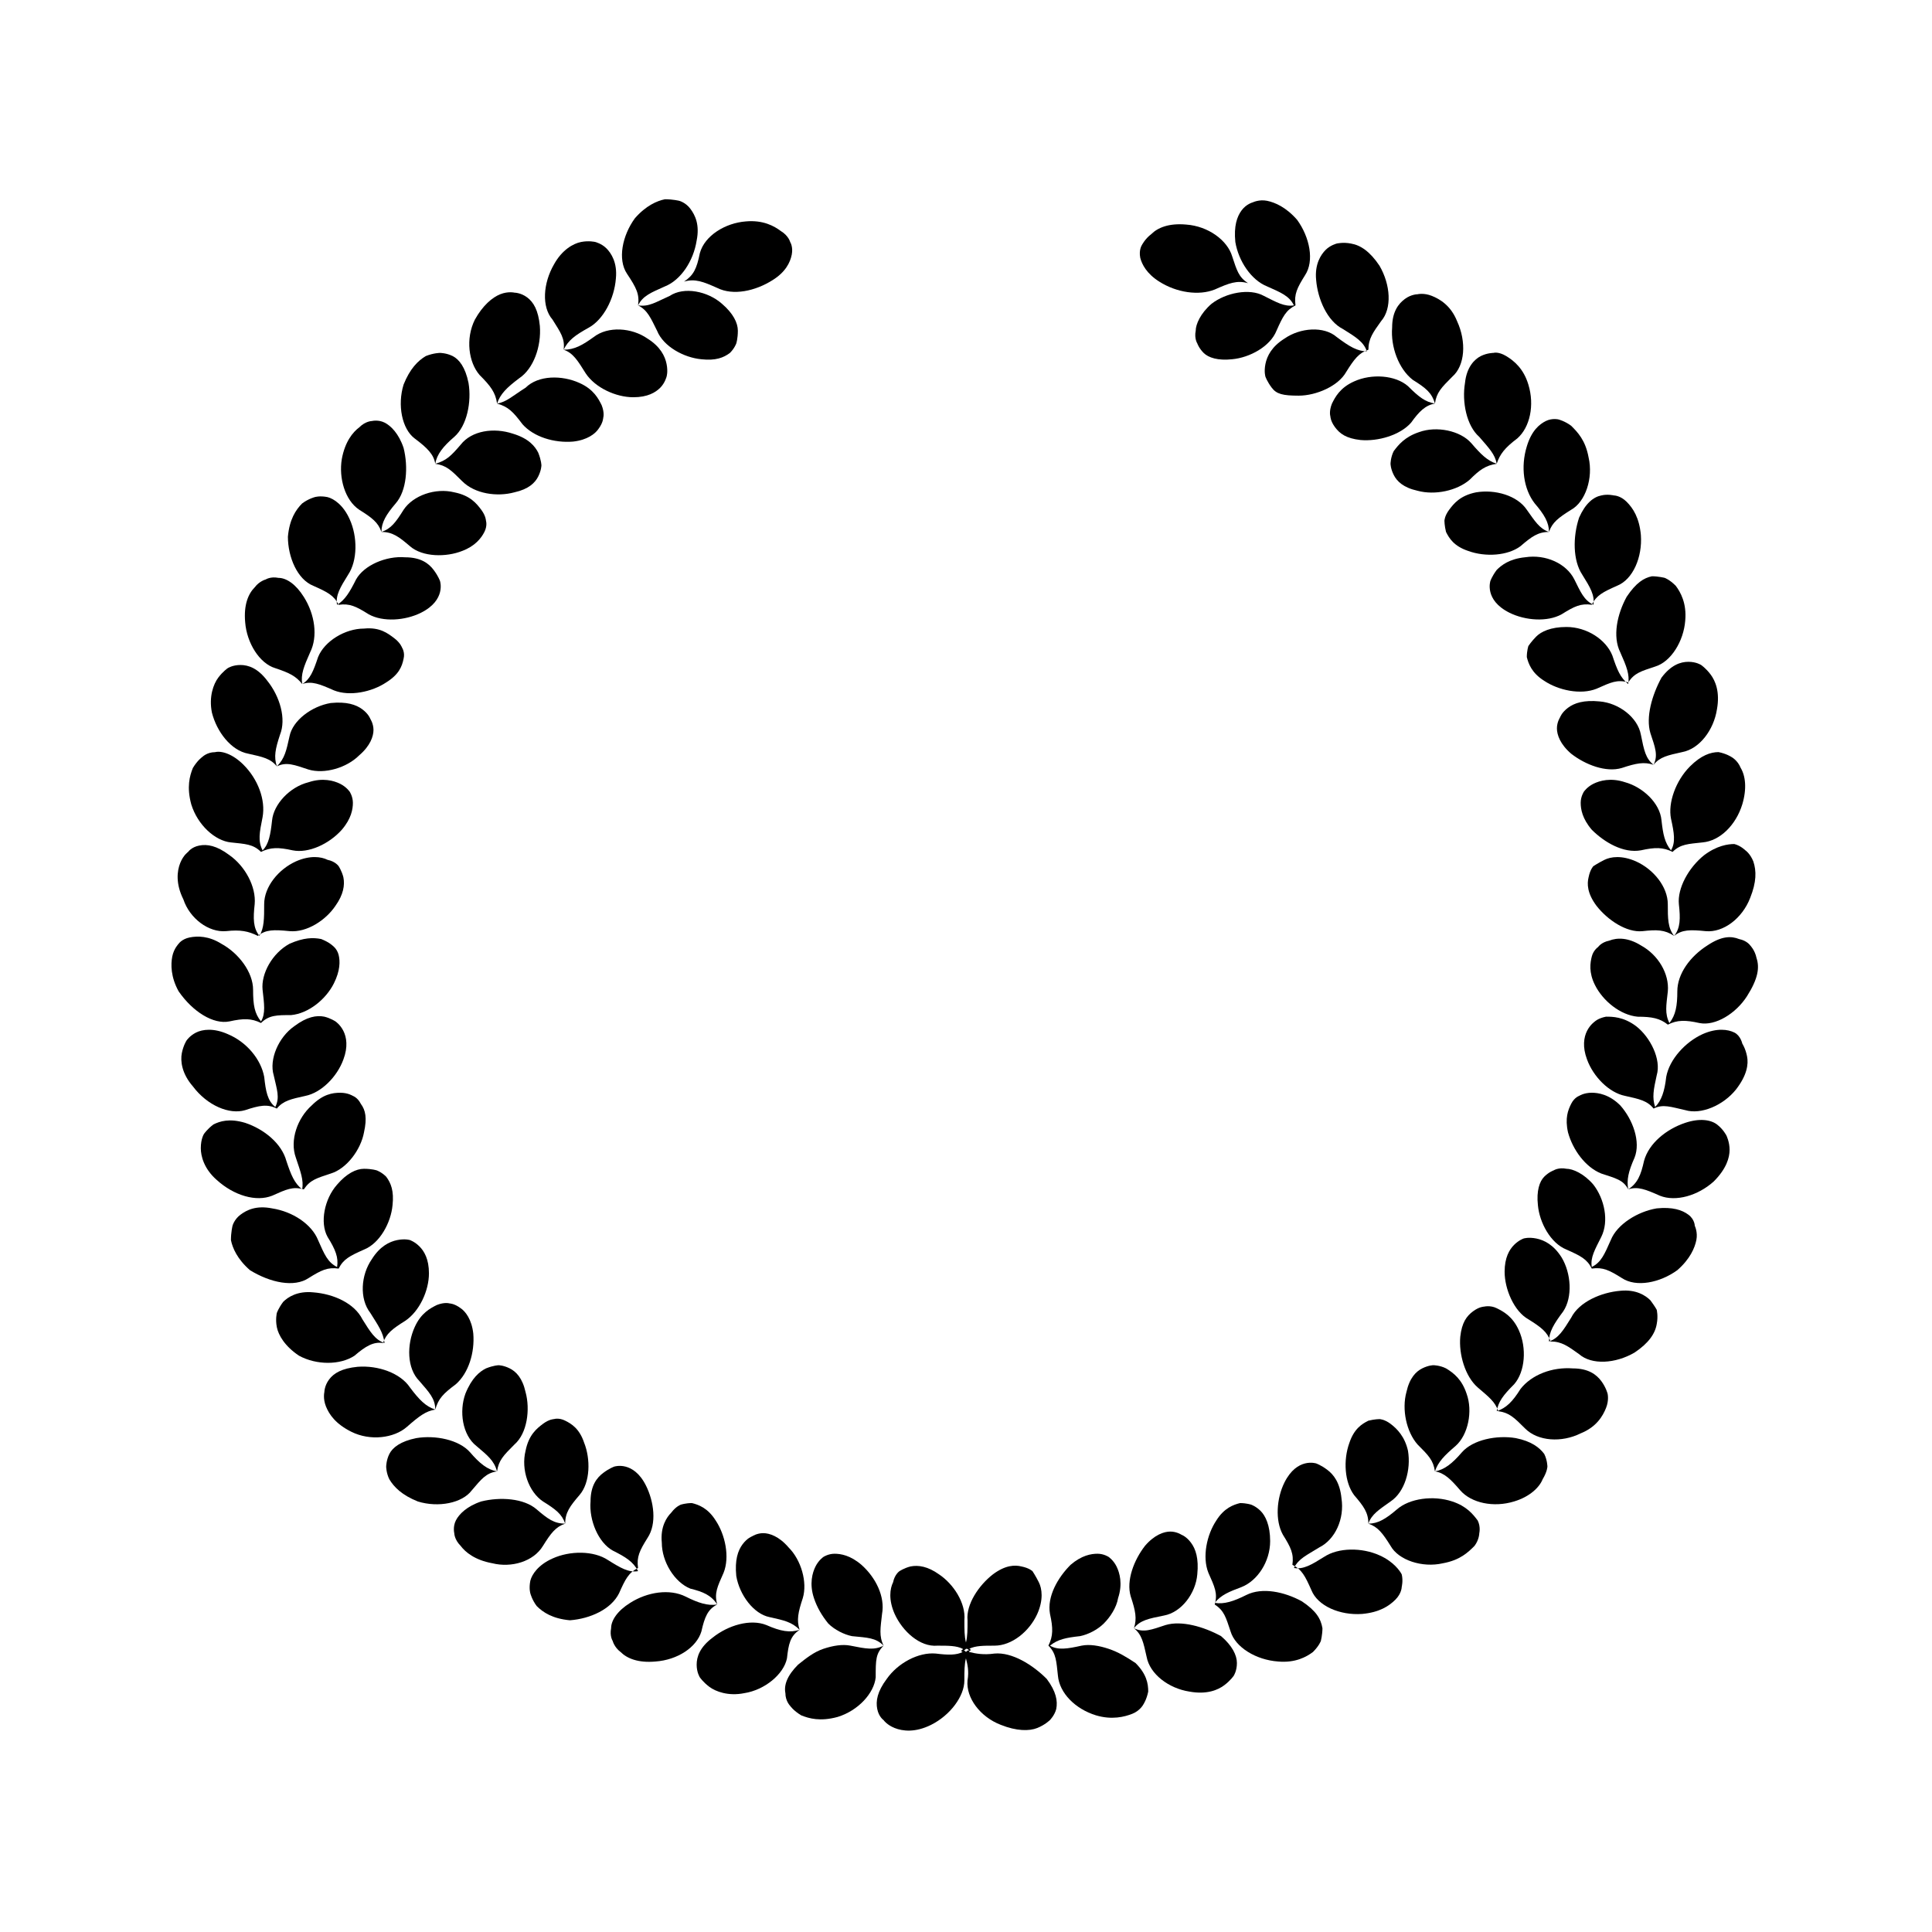 <?xml version="1.0" encoding="UTF-8"?>
<!-- Uploaded to: ICON Repo, www.svgrepo.com, Generator: ICON Repo Mixer Tools -->
<svg fill="#000000" width="800px" height="800px" version="1.1" viewBox="144 144 512 512" xmlns="http://www.w3.org/2000/svg">
 <g>
  <path d="m313.09 224.93c2.519 1.258 3.359 3.359 5.039 6.719 1.68 4.199 7.137 7.137 11.754 7.559 3.777 0.418 5.879-0.418 7.559-1.68 1.258-1.258 1.68-2.519 1.68-2.519s0.418-1.258 0.418-3.359c0-2.098-1.258-4.617-4.199-7.137-3.777-3.359-10.078-4.617-13.855-2.098-3.773 1.676-5.453 2.934-8.395 2.516 1.258-2.519 3.359-3.359 7.137-5.039 4.199-1.68 7.559-6.719 8.398-12.176 0.84-4.199-0.418-6.719-1.68-8.398-1.258-1.68-2.938-2.098-2.938-2.098s-1.68-0.418-3.777-0.418c-2.098 0.418-5.039 1.68-7.977 5.039-3.359 4.617-4.617 10.914-2.098 14.695 2.516 3.773 3.356 5.453 2.934 8.395z"/>
  <path d="m293.36 236.68c2.519 0.84 3.777 2.938 5.879 6.297 2.519 3.777 7.977 6.297 12.594 6.297 3.777 0 5.879-1.258 7.137-2.519 1.258-1.258 1.68-2.938 1.68-2.938s0.418-1.258 0-3.359c-0.418-2.098-1.68-4.617-5.039-6.719-4.199-2.938-10.496-3.359-14.273-0.418-2.938 2.102-5.039 3.359-7.977 3.359 1.258-2.519 2.938-3.777 6.719-5.879 3.777-2.098 6.719-7.559 7.137-13.016 0.418-4.199-1.258-6.719-2.519-7.977-1.258-1.258-2.938-1.68-2.938-1.68s-1.68-0.418-3.777 0c-2.098 0.418-5.039 2.098-7.137 5.879-2.938 5.039-3.359 11.336-0.418 14.695 2.094 3.359 3.352 5.039 2.934 7.977z"/>
  <path d="m275.73 250.95s-0.422 0 0 0c2.938 0.84 4.199 2.098 6.719 5.457 2.938 3.359 8.398 5.039 13.434 4.617 3.777-0.418 5.879-2.098 6.719-3.359 1.258-1.68 1.258-2.938 1.258-2.938s0.418-1.258-0.418-3.359c-0.84-1.68-2.098-4.199-5.879-5.879-4.617-2.098-10.914-2.098-14.273 1.258-3.359 2.106-5.039 3.785-7.559 4.203 0.84-2.519 2.519-4.199 5.879-6.719 3.777-2.519 5.879-8.398 5.457-13.855-0.418-4.199-1.68-6.297-3.359-7.559-1.68-1.258-3.359-1.258-3.359-1.258s-1.68-0.418-3.777 0.418c-2.098 0.84-4.617 2.938-6.719 6.719-2.519 5.039-1.68 11.336 1.258 14.695 2.941 2.941 4.199 4.621 4.621 7.559z"/>
  <path d="m259.35 266.91v0c2.938 0.418 4.199 1.68 7.137 4.617 3.359 3.359 9.238 4.199 13.855 2.938 3.777-0.84 5.457-2.519 6.297-4.199s0.84-2.938 0.84-2.938 0-1.258-0.84-3.359c-0.84-1.68-2.519-3.777-6.719-5.039-5.039-1.68-10.914-0.84-13.855 2.938-2.516 2.941-3.777 4.203-6.715 5.043 0.418-2.519 2.098-4.617 5.039-7.137 3.359-2.938 4.617-9.238 3.777-14.273-0.84-4.199-2.519-6.297-4.199-7.137-1.68-0.84-3.359-0.84-3.359-0.84s-1.68 0-3.777 0.84c-2.098 1.258-4.199 3.359-5.879 7.559-1.68 5.457-0.418 11.754 2.938 14.273 3.363 2.516 5.043 4.195 5.461 6.715z"/>
  <path d="m239.2 279.09c3.359 2.098 5.039 3.359 5.879 5.879 2.938 0 4.617 1.258 7.559 3.777 3.359 2.938 9.656 2.938 13.855 1.258 3.359-1.258 5.039-3.359 5.879-5.039 0.84-1.68 0.418-2.938 0.418-2.938s0-1.258-1.258-2.938c-1.258-1.68-2.938-3.777-7.137-4.617-5.039-1.258-10.914 0.84-13.434 4.617-2.098 3.359-3.359 5.039-5.879 5.879 0-2.519 1.258-4.617 3.777-7.559 2.938-3.359 3.359-9.656 2.098-14.695-1.258-3.777-3.359-5.879-5.039-6.719-1.68-0.84-3.359-0.418-3.359-0.418s-1.68 0-3.359 1.68c-1.68 1.258-3.777 3.777-4.617 8.398-0.84 5.035 0.84 10.914 4.617 13.434z"/>
  <path d="m227.02 299.24c3.777 1.68 5.457 2.519 6.719 5.039 2.938-0.418 4.617 0.418 7.977 2.519 3.777 2.098 9.656 1.68 13.855-0.418 3.359-1.68 4.617-3.777 5.039-5.457 0.418-1.68 0-2.938 0-2.938s-0.418-1.258-1.68-2.938c-1.258-1.68-3.359-3.359-7.559-3.359-5.039-0.418-10.914 2.098-13.016 5.879-1.68 3.359-2.938 5.457-5.039 6.719-0.418-2.519 0.84-4.617 2.938-7.977 2.519-3.777 2.519-10.078 0.418-14.695-1.68-3.777-4.199-5.457-5.879-5.879-2.098-0.418-3.359 0-3.359 0s-1.68 0.418-3.359 1.68c-1.68 1.68-3.359 4.199-3.777 8.816 0.004 5.449 2.523 11.328 6.723 13.008z"/>
  <path d="m216.95 321.07c3.777 1.258 5.457 2.098 7.137 4.199 2.519-0.84 4.617 0 8.398 1.68 4.199 1.68 10.078 0.418 13.855-2.098 3.359-2.098 4.199-4.199 4.617-6.297 0.418-1.68-0.418-2.938-0.418-2.938s-0.418-1.258-2.098-2.519c-1.68-1.258-3.777-2.938-7.977-2.519-5.039 0-10.496 3.359-12.176 7.559-1.258 3.777-2.098 5.879-4.199 7.137-0.418-2.519 0.418-4.617 2.098-8.398 2.098-4.199 1.258-10.078-1.68-14.695-2.098-3.359-4.617-5.039-6.719-5.039-2.098-0.418-3.359 0.418-3.359 0.418s-1.68 0.418-2.938 2.098c-1.68 1.68-2.938 4.617-2.519 9.238 0.418 5.461 3.777 10.918 7.977 12.176z"/>
  <path d="m209.81 343.74c3.777 0.84 5.879 1.258 7.559 3.359 2.519-1.258 4.617-0.418 8.398 0.84 4.199 1.258 10.078-0.418 13.434-3.777 2.938-2.519 3.777-5.039 3.777-6.719 0-1.68-0.84-2.938-0.84-2.938s-0.418-1.258-2.098-2.519c-1.68-1.258-4.199-2.098-8.398-1.68-5.039 0.84-10.078 4.617-10.914 8.816-0.84 3.777-1.258 5.879-3.359 7.977-0.84-2.519-0.418-4.617 0.84-8.398 1.68-4.199 0-10.078-3.359-14.273-2.519-3.359-5.039-4.199-7.137-4.199-2.098 0-3.359 0.84-3.359 0.84s-1.258 0.84-2.519 2.519c-1.258 1.68-2.519 5.039-1.68 9.238 1.262 5.039 5.039 10.074 9.656 10.914z"/>
  <path d="m205.19 367.25c3.777 0.418 5.879 0.418 7.977 2.519 2.519-1.258 4.617-1.258 8.398-0.418 4.199 0.84 9.656-1.68 13.016-5.457 2.519-2.938 2.938-5.457 2.938-7.137 0-1.68-0.84-2.938-0.84-2.938s-0.84-1.258-2.519-2.098c-1.68-0.84-4.617-1.68-8.398-0.418-5.039 1.258-9.238 5.879-9.656 10.078-0.418 3.777-0.84 6.297-2.519 7.977-1.258-2.519-0.84-4.617 0-8.816 0.84-4.617-1.258-10.078-5.039-13.855-2.938-2.938-5.879-3.777-7.559-3.359-2.098 0-3.359 1.258-3.359 1.258s-1.258 0.84-2.519 2.938c-0.84 2.098-1.68 5.039-0.418 9.656 1.684 5.453 6.301 9.652 10.5 10.07z"/>
  <path d="m203.93 390.76c3.777-0.418 5.879 0 8.398 1.258 2.098-1.68 4.199-1.68 8.398-1.258 4.617 0.418 9.656-2.938 12.176-6.719 2.098-2.938 2.519-5.457 2.098-7.559-0.418-1.68-1.258-2.938-1.258-2.938s-0.84-1.258-2.938-1.68c-1.68-0.84-4.617-1.258-8.398 0.418-4.617 2.098-8.398 6.719-8.398 11.336 0 3.777 0 6.297-1.258 8.398-1.68-2.098-1.68-4.617-1.258-8.398 0.418-4.617-2.519-10.078-6.719-13.016-3.359-2.519-5.879-2.938-7.977-2.519-2.098 0.418-2.938 1.68-2.938 1.68s-1.258 0.84-2.098 2.938-1.258 5.457 0.84 9.656c1.672 5.043 6.707 8.824 11.328 8.402z"/>
  <path d="m204.77 414.69c3.777-0.84 5.879-0.84 8.398 0.418 2.098-2.098 4.199-2.098 7.977-2.098 4.617-0.418 9.238-4.199 11.336-8.398 1.68-3.359 1.68-5.879 1.258-7.559-0.418-1.68-1.68-2.519-1.68-2.519s-0.84-0.84-2.938-1.68c-2.098-0.418-4.617-0.418-8.398 1.258-4.617 2.519-7.559 7.977-7.137 12.176 0.418 3.777 0.84 6.297-0.418 8.398-1.68-2.098-2.098-4.199-2.098-8.398 0-4.617-3.777-9.656-8.398-12.176-3.359-2.098-6.297-2.098-8.398-1.68-2.098 0.418-2.938 1.68-2.938 1.68s-1.258 1.258-1.68 3.359c-0.418 2.098-0.418 5.457 1.68 9.238 3.777 5.465 9.234 8.82 13.434 7.981z"/>
  <path d="m208.97 438.2c3.777-1.258 5.879-1.68 8.398-0.418 1.68-2.098 3.777-2.519 7.559-3.359 4.199-0.84 8.398-5.039 10.078-9.656 1.258-3.359 0.84-5.879 0-7.559-0.84-1.68-2.098-2.519-2.098-2.519s-1.258-0.84-2.938-1.258c-2.098-0.418-4.617 0-7.977 2.519-4.199 2.938-6.719 8.816-5.457 13.016 0.84 3.777 1.68 5.879 0.418 8.398-2.098-1.68-2.519-4.199-2.938-7.977-0.84-4.617-4.617-9.238-9.656-11.336-3.777-1.68-6.719-1.258-8.398-0.418-1.68 0.84-2.519 2.098-2.519 2.098s-0.84 1.258-1.258 3.359c-0.418 2.098 0 5.457 2.938 8.816 3.769 5.035 9.648 7.555 13.848 6.293z"/>
  <path d="m216.11 460.88c3.777-1.68 5.457-2.519 8.398-1.68 1.68-2.519 3.359-2.938 7.137-4.199 4.199-1.258 7.977-6.297 8.816-10.914 0.84-3.777 0.418-5.879-0.84-7.559-0.84-1.68-2.098-2.098-2.098-2.098s-1.258-0.84-3.359-0.84c-2.098 0-4.617 0.418-7.559 3.359-3.777 3.359-5.879 9.238-4.199 13.855 1.258 3.777 2.098 5.879 1.68 8.398-2.098-1.68-2.938-3.777-4.199-7.559-1.258-4.617-5.879-8.398-10.914-10.078-4.199-1.258-6.719-0.418-8.398 0.418-1.68 1.258-2.519 2.519-2.519 2.519s-0.84 1.258-0.84 3.777c0 2.098 0.84 5.457 4.199 8.398 4.617 4.199 10.496 5.879 14.695 4.199z"/>
  <path d="m225.77 482.71c3.359-2.098 5.039-2.938 7.977-2.519 1.258-2.519 2.938-3.359 6.719-5.039 4.199-1.68 7.137-7.137 7.559-11.754 0.418-3.777-0.418-5.879-1.68-7.559-1.258-1.258-2.519-1.68-2.519-1.68s-1.258-0.418-3.359-0.418c-2.098 0-4.617 1.258-7.137 4.199-3.359 3.777-4.617 10.078-2.519 13.855 2.098 3.359 2.938 5.457 2.519 7.977-2.519-1.258-3.359-3.359-5.039-7.137-1.68-4.199-6.719-7.559-12.176-8.398-4.199-0.84-6.719 0.418-8.398 1.68-1.68 1.258-2.098 2.938-2.098 2.938s-0.418 1.68-0.418 3.777c0.418 2.098 1.68 5.039 5.039 7.977 5.453 3.359 11.75 4.621 15.531 2.102z"/>
  <path d="m237.94 503.28c2.938-2.519 5.039-3.777 7.559-3.359 0.84-2.519 2.519-3.777 5.879-5.879 3.777-2.519 6.297-7.977 6.297-12.594 0-3.777-1.258-5.879-2.519-7.137-1.258-1.258-2.519-1.68-2.519-1.68s-1.258-0.418-3.359 0c-2.098 0.418-4.617 1.68-6.719 5.039-2.938 4.199-3.359 10.496-0.418 14.273 2.098 3.359 3.359 5.039 3.777 7.977-2.519-0.84-3.777-2.938-5.879-6.297-2.098-4.199-7.559-6.719-13.016-7.137-4.199-0.418-6.719 1.258-7.977 2.519-1.258 1.68-1.68 2.938-1.68 2.938s-0.418 1.68 0 3.777c0.418 2.098 2.098 5.039 5.879 7.559 4.617 2.516 10.914 2.516 14.695 0z"/>
  <path d="m259.35 517.55s0.422 0 0 0c0.422 0 0.422 0 0 0 0.84-2.938 2.098-4.199 5.457-6.719 3.359-2.938 5.039-8.398 4.617-13.434-0.418-3.777-2.098-5.879-3.359-6.719-1.68-1.258-2.938-1.258-2.938-1.258s-1.258-0.418-3.359 0.418c-1.68 0.84-4.199 2.098-5.879 5.879-2.098 4.617-2.098 10.914 1.258 14.273 2.523 2.941 4.203 4.617 4.203 7.559-2.519-0.84-4.199-2.519-6.719-5.879-2.519-3.777-8.398-5.879-13.855-5.457-4.199 0.418-6.297 1.68-7.559 3.359-1.258 1.68-1.258 3.359-1.258 3.359s-0.418 1.68 0.418 3.777c0.84 2.098 2.519 4.617 6.719 6.719 5.039 2.519 11.336 1.68 14.695-1.258 3.359-2.941 5.039-4.203 7.559-4.621z"/>
  <path d="m275.73 533.93c0.418-2.938 1.68-4.199 4.617-7.137 3.359-2.938 4.199-9.238 2.938-13.855-0.84-3.777-2.519-5.457-4.199-6.297-1.68-0.84-2.938-0.84-2.938-0.84s-1.258 0-3.359 0.84c-1.68 0.84-3.777 2.519-5.457 6.719-1.68 4.617-0.84 10.914 2.938 13.855 2.941 2.516 4.621 3.773 5.461 6.715-2.519-0.418-4.617-2.098-7.137-5.039-2.938-3.359-9.238-4.617-14.273-3.777-4.199 0.84-6.297 2.519-7.137 4.199-0.84 1.68-0.84 3.359-0.84 3.359s0 1.68 0.84 3.359c1.258 2.098 3.359 4.199 7.559 5.879 5.457 1.68 11.754 0.418 14.273-2.938 2.516-2.945 3.773-4.625 6.715-5.043z"/>
  <path d="m287.9 553.66c2.098-3.359 3.359-5.039 5.879-5.879 0-2.938 1.258-4.617 3.777-7.559 2.938-3.359 2.938-9.656 1.258-13.855-1.258-3.777-3.359-5.039-5.039-5.879-1.68-0.84-2.938-0.418-2.938-0.418s-1.258 0-2.938 1.258c-1.68 1.258-3.777 2.938-4.617 7.137-1.258 5.039 0.84 10.914 4.617 13.434 3.359 2.098 5.039 3.359 5.879 5.879-2.938 0-4.617-1.258-7.559-3.777-3.359-2.938-9.656-3.359-14.695-2.098-3.777 1.258-5.879 3.359-6.719 5.039-0.84 1.68-0.418 3.359-0.418 3.359s0 1.68 1.68 3.359c1.258 1.68 3.777 3.777 8.398 4.617 5.035 1.262 10.914-0.418 13.434-4.617z"/>
  <path d="m308.05 566.25c1.68-3.777 2.519-5.457 5.039-6.719-0.418-2.938 0.418-4.617 2.519-7.977 2.519-3.777 1.68-9.656-0.418-13.855-1.68-3.359-3.777-4.617-5.457-5.039-1.68-0.418-2.938 0-2.938 0s-1.258 0.418-2.938 1.68c-1.68 1.258-3.359 3.359-3.359 7.559-0.418 5.039 2.098 10.914 5.879 13.016 3.359 1.68 5.457 2.938 6.719 5.457-2.519 0.418-4.617-0.84-7.977-2.938-3.777-2.519-10.078-2.519-14.695-0.418-3.777 1.68-5.457 4.199-5.879 5.879-0.418 2.098 0 3.359 0 3.359s0.418 1.68 1.68 3.359c1.68 1.68 4.199 3.359 8.816 3.777 5.449-0.422 10.906-2.941 13.008-7.141z"/>
  <path d="m334.08 569.2c-0.84-2.938 0-4.617 1.68-8.398 1.68-4.199 0.418-10.078-2.098-13.855-2.098-3.359-4.617-4.199-6.297-4.617-1.68 0-2.941 0.422-2.941 0.422s-1.258 0.418-2.519 2.098c-1.258 1.258-2.938 3.777-2.519 7.977 0 5.039 3.359 10.496 7.559 12.176 3.359 0.84 5.457 1.68 7.137 4.199-2.519 0.418-5.039-0.418-8.398-2.098-4.199-2.098-10.078-1.258-14.695 1.68-3.359 2.098-5.039 4.617-5.039 6.719-0.418 2.098 0.418 3.359 0.418 3.359s0.418 1.68 2.098 2.938c1.68 1.68 4.617 2.938 9.238 2.519 5.879-0.418 10.914-3.777 12.176-7.977 0.848-3.781 1.684-5.883 4.203-7.141z"/>
  <path d="m355.91 575.91c-0.84-2.519-0.418-4.617 0.84-8.398 1.258-4.199-0.418-10.078-3.777-13.434-2.519-2.938-5.039-3.777-6.719-3.777-1.68 0-2.938 0.84-2.938 0.84s-1.258 0.418-2.519 2.098c-1.258 1.68-2.098 4.199-1.68 8.398 0.84 5.039 4.617 10.078 8.816 10.914 3.777 0.844 5.879 1.262 7.977 3.359-2.519 0.84-5.039 0.418-8.816-1.258-4.199-1.68-10.078 0-14.273 3.359-3.359 2.519-4.199 5.039-4.199 7.137 0 2.098 0.84 3.359 0.84 3.359s0.84 1.258 2.519 2.519c1.68 1.258 5.039 2.519 9.238 1.68 5.457-0.84 10.496-5.039 11.336-9.238 0.418-3.777 0.836-5.879 3.356-7.559z"/>
  <path d="m378.17 580.11v0c-1.258-2.519-0.84-4.617-0.418-8.398 0.84-4.617-1.68-9.656-5.457-13.016-2.938-2.519-5.457-2.938-7.137-2.938s-2.938 0.84-2.938 0.84-1.258 0.84-2.098 2.519c-0.84 1.68-1.68 4.617-0.418 8.398 0.84 2.519 2.098 4.617 3.777 6.719 1.68 1.68 4.199 2.938 6.297 3.359 4.191 0.418 6.289 0.418 8.391 2.516-2.519 1.258-4.617 0.84-8.816 0-2.098-0.418-4.617 0-7.137 0.84-2.519 0.84-4.617 2.519-6.719 4.199-2.938 2.938-3.777 5.457-3.359 7.559 0 2.098 1.258 3.359 1.258 3.359s0.84 1.258 2.938 2.519c2.098 0.84 5.039 1.68 9.656 0.418 5.457-1.68 9.656-6.297 10.078-10.496 0-4.617 0-6.297 2.102-8.398z"/>
  <path d="m325.27 218.63c2.938-0.84 5.039 0 8.816 1.68 4.199 2.098 10.078 0.84 14.695-2.098 3.359-2.098 4.617-4.617 5.039-6.719 0.418-2.098-0.418-3.359-0.418-3.359s-0.418-1.68-2.519-2.938c-1.68-1.258-4.617-2.938-9.238-2.519-5.457 0.418-10.914 3.777-12.176 8.398-0.84 4.195-1.68 5.875-4.199 7.555z"/>
  <path d="m479.77 219.89c3.777 1.68 5.879 2.519 7.137 5.039-2.519 0.418-4.617-0.84-7.977-2.519-3.777-2.098-10.078-0.84-13.855 2.098-2.938 2.519-4.199 5.457-4.199 7.137-0.418 2.098 0.418 3.359 0.418 3.359s0.418 1.258 1.68 2.519c1.258 1.258 3.777 2.098 7.559 1.68 4.617-0.418 10.078-3.359 11.754-7.559 1.68-3.777 2.519-5.457 5.039-6.719-0.418-2.938 0.418-4.617 2.519-7.977 2.519-3.777 1.258-10.078-2.098-14.695-2.938-3.359-5.879-4.617-7.977-5.039-2.098-0.418-3.777 0.418-3.777 0.418s-1.68 0.418-2.938 2.098c-1.258 1.68-2.098 4.199-1.68 8.398 0.836 5.043 4.195 10.082 8.395 11.762z"/>
  <path d="m484.39 233.74c-3.359 2.098-4.617 4.617-5.039 6.719-0.418 2.098 0 3.359 0 3.359s0.418 1.258 1.68 2.938c1.262 1.68 2.938 2.098 7.137 2.098 4.617 0 10.496-2.519 12.594-6.297 2.098-3.359 3.359-5.039 5.879-5.879 0-2.938 1.258-4.617 3.359-7.559 2.938-3.359 2.519-9.656-0.418-14.695-2.519-3.777-5.039-5.457-7.559-5.879-2.098-0.418-3.777 0-3.777 0s-1.68 0.418-2.938 1.68c-1.258 1.258-2.938 3.777-2.519 7.977 0.418 5.039 2.938 10.914 7.137 13.016 3.359 2.098 5.457 3.359 6.297 5.879-2.519 0-4.617-1.258-7.977-3.777-3.359-2.938-9.656-2.519-13.855 0.422z"/>
  <path d="m524.27 250.95c-2.519-0.418-4.199-1.68-7.137-4.617-3.359-2.938-9.656-3.359-14.273-1.258-3.777 1.68-5.039 4.199-5.879 5.879-0.844 2.098-0.422 3.356-0.422 3.356s0 1.258 1.258 2.938c1.258 1.68 2.938 2.938 6.719 3.359 4.617 0.418 10.496-1.258 13.434-4.617 2.102-2.938 3.781-4.617 6.301-5.039 0.418 0 0 0 0 0 0.418-2.938 1.68-4.199 4.617-7.137 3.359-2.938 3.777-9.238 1.258-14.695-1.68-4.199-4.617-5.879-6.719-6.719-2.098-0.84-3.777-0.418-3.777-0.418s-1.68 0-3.359 1.258c-1.68 1.258-3.359 3.359-3.359 7.559-0.418 5.039 1.68 10.914 5.457 13.855 3.363 2.102 5.043 3.359 5.883 6.297z"/>
  <path d="m540.64 266.91c-2.519-0.84-4.199-2.519-6.719-5.457-2.938-3.359-9.238-4.617-13.855-2.938-3.777 1.258-5.457 3.359-6.719 5.039-0.84 1.68-0.84 3.359-0.84 3.359s0 1.258 0.84 2.938c0.84 1.68 2.519 3.359 6.297 4.199 4.617 1.258 10.496 0 13.855-2.938 2.523-2.523 4.203-3.785 7.141-4.203v0c0.84-2.519 2.098-4.199 5.457-6.719 3.359-2.938 4.617-8.816 2.938-14.273-1.258-4.199-3.777-6.297-5.879-7.559-2.098-1.258-3.359-0.84-3.359-0.84s-1.68 0-3.359 0.84c-1.68 0.84-3.777 2.938-4.199 7.137-0.84 5.039 0.418 11.336 3.777 14.273 2.527 2.941 4.207 4.621 4.625 7.141z"/>
  <path d="m550.72 277.41c2.519 2.938 3.777 5.039 3.777 7.559-2.519-0.84-3.777-2.938-5.879-5.879-2.519-3.777-8.398-5.457-13.434-4.617-4.199 0.84-5.879 2.938-7.137 4.617-1.258 1.68-1.258 2.938-1.258 2.938s0 1.258 0.418 2.938c0.84 1.68 2.098 3.777 5.879 5.039 4.617 1.68 10.496 1.258 13.855-1.258 2.938-2.519 4.617-3.777 7.559-3.777 0.84-2.519 2.519-3.777 5.879-5.879 3.777-2.098 5.879-8.398 4.617-13.855-0.84-4.617-2.938-6.719-4.617-8.398-1.68-1.258-3.359-1.68-3.359-1.68s-1.68-0.418-3.359 0.418c-1.68 0.84-3.777 2.519-5.039 6.719-1.684 5.461-0.844 11.336 2.098 15.117z"/>
  <path d="m563.32 296.3c2.098 3.359 3.359 5.457 2.938 7.977-2.519-1.258-3.359-3.359-5.039-6.719-2.098-4.199-7.559-6.719-13.016-5.879-4.199 0.418-6.297 2.098-7.559 3.359-1.258 1.68-1.68 2.938-1.68 2.938s-0.418 1.258 0 2.938c0.418 1.68 1.68 3.777 5.039 5.457 4.199 2.098 10.078 2.519 13.855 0.418 3.359-2.098 5.039-2.938 7.977-2.519 1.258-2.519 2.938-3.359 6.719-5.039 4.199-1.68 6.719-7.559 6.297-13.434-0.418-4.617-2.098-7.137-3.777-8.816-1.68-1.68-3.359-1.68-3.359-1.68s-1.68-0.418-3.359 0c-2.098 0.418-4.199 2.098-5.879 5.879-1.676 5.047-1.676 11.344 0.844 15.121z"/>
  <path d="m575.07 302.18c-2.519 4.617-3.777 10.496-1.68 14.695 1.68 3.777 2.519 5.879 2.098 8.398-2.098-1.68-2.938-3.777-4.199-7.559-1.68-4.199-6.719-7.559-12.176-7.559-4.199 0-6.719 1.258-7.977 2.519-1.258 1.258-2.098 2.519-2.098 2.519s-0.418 1.258-0.418 2.938c0.418 1.68 1.258 4.199 4.617 6.297 3.777 2.519 9.656 3.777 13.855 2.098 3.777-1.68 5.457-2.519 8.398-1.68 1.68-2.519 3.359-2.938 7.137-4.199 4.199-1.258 7.559-6.719 7.977-12.176 0.418-4.617-1.258-7.559-2.519-9.238-1.68-1.68-2.938-2.098-2.938-2.098s-1.68-0.418-3.359-0.418c-2.102 0.422-4.203 1.684-6.719 5.461z"/>
  <path d="m581.37 338.28c1.258 3.777 2.098 5.879 0.84 8.398-2.098-1.68-2.519-3.777-3.359-7.977-0.84-4.617-5.879-8.398-10.914-8.816-4.199-0.418-6.719 0.418-8.398 1.68-1.68 1.258-2.098 2.519-2.098 2.519s-0.84 1.258-0.84 2.938c0 1.68 0.84 4.199 3.777 6.719 3.777 2.938 9.238 5.039 13.434 3.777 3.777-1.258 5.879-1.68 8.398-0.84 1.68-2.098 3.777-2.519 7.559-3.359 4.617-0.84 8.398-5.879 9.238-11.336 0.84-4.617-0.418-7.559-1.68-9.238-1.258-1.68-2.519-2.519-2.519-2.519s-1.258-0.84-3.359-0.84c-2.098 0-4.617 0.84-7.137 4.199-2.523 4.621-4.203 10.496-2.941 14.695z"/>
  <path d="m591.87 347.1c-3.777 3.777-5.879 9.656-5.039 13.855 0.84 3.777 1.258 6.297 0 8.398-1.68-2.098-2.098-4.199-2.519-7.977-0.418-4.617-5.039-8.816-9.656-10.078-3.777-1.258-6.719-0.418-8.398 0.418-1.68 0.84-2.519 2.098-2.519 2.098s-0.84 1.258-0.84 2.938 0.418 4.199 2.938 7.137c3.359 3.359 8.398 6.297 13.016 5.457 3.777-0.84 5.879-0.84 8.398 0.418 2.098-2.098 4.199-2.098 7.977-2.519 4.617-0.418 8.816-4.617 10.496-10.078 1.258-4.199 0.84-7.559-0.418-9.656-0.84-2.098-2.519-2.938-2.519-2.938s-1.258-0.84-3.359-1.258c-2.098 0.008-4.617 0.848-7.555 3.785z"/>
  <path d="m595.64 370.61c-4.199 3.359-7.137 8.816-6.719 13.016 0.418 3.777 0.418 6.297-1.258 8.398-1.68-2.098-1.68-4.617-1.68-8.398 0-4.617-3.777-9.238-8.398-11.336-3.777-1.68-6.719-1.258-8.398-0.418-1.68 0.84-2.938 1.68-2.938 1.68s-0.84 0.84-1.258 2.938c-0.418 1.68-0.418 4.199 2.098 7.559 2.938 3.777 7.977 7.137 12.176 6.719 3.777-0.418 5.879-0.418 8.398 1.258 2.098-1.68 4.199-1.68 8.398-1.258 4.617 0.418 9.656-3.359 11.754-8.816 1.68-4.199 1.68-7.137 0.84-9.656-0.84-2.098-2.098-2.938-2.098-2.938s-1.258-1.258-2.938-1.68c-1.684-0.004-4.621 0.414-7.981 2.934z"/>
  <path d="m609.5 397.9c-0.418-2.098-1.68-3.359-1.68-3.359s-0.84-1.258-2.938-1.68c-2.098-0.84-4.617-0.84-8.398 1.68-4.617 2.938-7.977 7.559-7.977 12.176 0 3.777-0.418 6.297-2.098 8.398-1.258-2.519-0.84-4.617-0.418-8.398 0.418-4.617-2.519-9.656-7.137-12.176-3.359-2.098-6.297-2.098-8.398-1.258-2.098 0.418-2.938 1.68-2.938 1.68s-1.258 0.84-1.68 2.519c-0.418 1.68-0.84 4.199 0.84 7.559 2.098 4.199 6.719 7.977 11.336 8.398 3.777 0 5.879 0.418 7.977 2.098 2.519-1.258 4.617-1.258 8.398-0.418 4.199 0.84 9.656-2.519 12.594-7.137 2.934-4.625 3.356-7.562 2.516-10.082z"/>
  <path d="m603.62 417.63c-1.68-0.84-4.617-1.258-8.398 0.418-4.617 2.098-8.816 6.719-9.656 11.336-0.418 3.777-1.258 6.297-2.938 7.977-0.84-2.519-0.418-4.617 0.418-8.398 1.258-4.199-1.68-10.078-5.457-13.016-3.359-2.519-6.297-2.519-7.977-2.519-2.098 0.418-2.938 1.258-2.938 1.258s-1.258 0.84-2.098 2.519c-0.84 1.68-1.258 4.199 0 7.559 1.68 4.617 5.879 8.816 10.078 9.656 3.777 0.84 5.879 1.258 7.559 3.359 2.519-1.258 4.617-0.418 8.398 0.418 4.199 1.258 10.078-1.258 13.434-5.457 2.938-3.777 3.359-6.719 2.938-8.816-0.418-2.098-1.258-3.359-1.258-3.359-0.004 0.004-0.426-2.094-2.106-2.934z"/>
  <path d="m599 441.98c-1.68-1.258-4.617-1.68-8.398-0.418-5.039 1.68-9.656 5.457-10.914 10.078-0.84 3.777-1.68 5.879-4.199 7.559-0.418-2.519 0-4.617 1.68-8.398 1.68-4.199-0.418-10.078-3.777-13.855-2.938-2.938-5.879-3.359-7.559-3.359-2.098 0-3.359 0.84-3.359 0.84s-1.258 0.418-2.098 2.098c-0.84 1.68-1.68 3.777-0.84 7.559 1.258 4.617 4.617 9.238 8.816 10.914 3.777 1.258 5.879 1.68 7.137 4.199 2.519-0.84 4.617 0 8.398 1.68 4.199 1.68 10.078 0 14.273-3.777 3.359-3.359 4.199-6.297 4.199-8.398 0-2.098-0.84-3.777-0.84-3.777 0-0.004-0.84-1.684-2.519-2.941z"/>
  <path d="m591.45 465.91c-1.68-1.258-4.199-2.098-8.398-1.68-5.039 0.84-10.496 4.199-12.176 8.398-1.68 3.777-2.519 5.879-5.039 7.137-0.418-2.519 0.84-4.617 2.519-7.977 2.098-4.199 0.84-10.078-2.098-13.855-2.519-2.938-5.457-4.199-7.137-4.199-2.098-0.418-3.359 0.418-3.359 0.418s-1.258 0.418-2.519 1.68c-1.258 1.258-2.098 3.777-1.68 7.559 0.418 4.617 3.359 10.078 7.559 11.754 3.777 1.68 5.457 2.519 6.719 5.039 2.938-0.418 4.617 0.418 7.977 2.519 3.777 2.519 10.078 1.258 14.695-2.098 3.359-2.938 4.617-5.879 5.039-7.977 0.418-2.098-0.418-3.777-0.418-3.777-0.004-0.004-0.004-1.684-1.684-2.941z"/>
  <path d="m581.37 488.59c-1.258-1.258-3.777-2.938-7.977-2.519-5.039 0.418-10.914 2.938-13.016 7.137-2.098 3.359-3.359 5.457-5.879 6.297 0-2.519 1.258-4.617 3.777-7.977 2.519-3.777 2.098-10.078-0.418-14.273-2.098-3.359-4.617-4.617-6.719-5.039-2.098-0.418-3.359 0-3.359 0s-1.258 0.418-2.519 1.68c-1.258 1.258-2.519 3.359-2.519 7.137 0 4.617 2.519 10.496 6.297 12.594 3.359 2.098 5.039 3.359 5.879 5.879 2.938 0 4.617 1.258 7.559 3.359 3.359 2.938 9.656 2.519 14.695-0.418 3.777-2.519 5.457-5.039 5.879-7.559 0.418-2.098 0-3.777 0-3.777s-0.422-0.84-1.68-2.519z"/>
  <path d="m568.36 510c-1.258-1.68-3.359-3.359-7.559-3.359-5.457-0.418-10.914 1.68-13.855 5.457-2.098 3.359-3.777 5.039-6.297 5.879 0.418-2.519 1.68-4.199 4.617-7.137 2.938-3.359 3.359-9.656 1.258-14.273-1.68-3.777-4.199-5.039-5.879-5.879s-3.359-0.418-3.359-0.418-1.258 0-2.938 1.258c-1.68 1.258-2.938 2.938-3.359 6.719-0.418 4.617 1.258 10.496 4.617 13.434 2.938 2.519 4.617 3.777 5.457 6.297 2.938 0.418 4.199 1.68 7.137 4.617 3.359 3.359 9.656 3.777 14.695 1.258 4.199-1.68 5.879-4.617 6.719-6.719 0.84-2.098 0.418-3.777 0.418-3.777 0.008 0.004-0.414-1.676-1.672-3.356z"/>
  <path d="m545.68 525.11c-5.039-0.84-11.336 0.418-14.273 3.777-2.519 2.938-4.617 4.617-7.137 5.039 0.84-2.519 2.519-4.199 5.457-6.719 3.359-2.938 4.617-9.238 2.938-13.855-1.258-3.777-3.359-5.457-5.457-6.719-1.68-0.84-3.359-0.84-3.359-0.84s-1.258 0-2.938 0.84c-1.68 0.84-3.359 2.519-4.199 6.297-1.258 4.617 0 10.496 2.938 13.855 2.938 2.938 4.199 4.199 4.617 7.137 2.519 0.418 4.199 2.098 6.719 5.039 2.938 3.359 8.816 4.617 14.273 2.938 4.199-1.258 6.719-3.777 7.559-5.879 1.258-2.098 1.258-3.359 1.258-3.359s0-1.68-0.84-3.359c-1.258-1.672-3.356-3.352-7.555-4.191z"/>
  <path d="m528.89 541.91c-5.039-1.68-11.336-0.84-14.695 2.098-2.938 2.519-5.039 3.777-7.559 3.777 0.84-2.519 2.938-3.777 5.879-5.879 3.777-2.519 5.457-8.398 4.617-13.434-0.84-3.777-2.938-5.879-4.617-7.137-1.68-1.258-2.938-1.258-2.938-1.258s-1.258 0-2.938 0.418c-1.68 0.84-3.777 2.098-5.039 5.879-1.68 4.617-1.258 10.496 1.258 13.855 2.519 2.938 3.777 4.617 3.777 7.559 2.519 0.84 3.777 2.519 5.879 5.879 2.098 3.777 8.398 5.879 13.855 4.617 4.617-0.84 6.719-2.938 8.398-4.617 1.258-1.68 1.258-3.359 1.258-3.359s0.418-1.68-0.418-3.359c-1.262-1.684-2.941-3.781-6.719-5.039z"/>
  <path d="m509.58 556.18c-4.617-2.098-10.914-2.098-14.695 0.418-3.359 2.098-5.457 3.359-7.977 2.938 1.258-2.519 3.359-3.359 6.719-5.457 4.199-2.098 6.719-7.559 5.879-13.016-0.418-4.199-2.098-6.297-3.777-7.559-1.68-1.258-2.938-1.68-2.938-1.68s-1.258-0.418-2.938 0c-1.68 0.418-3.777 1.68-5.457 5.039-2.098 4.199-2.519 10.078-0.418 13.855 2.098 3.359 2.938 5.039 2.519 7.977 2.519 1.258 3.359 2.938 5.039 6.719 1.68 4.199 7.559 6.719 13.434 6.297 4.617-0.418 7.137-2.098 8.816-3.777 1.68-1.68 1.68-3.359 1.68-3.359s0.418-1.68 0-3.359c-0.43-0.836-2.109-3.356-5.887-5.035z"/>
  <path d="m489 568.36c-4.617-2.519-10.496-3.777-14.695-1.68-3.359 1.68-5.879 2.519-8.398 2.098 1.68-2.098 3.777-2.938 7.137-4.199 4.199-1.68 7.559-6.719 7.559-12.176 0-4.199-1.258-6.719-2.519-7.977-1.258-1.258-2.516-1.676-2.516-1.676s-1.258-0.418-2.938-0.418c-1.68 0.418-4.199 1.258-6.297 4.617-2.519 3.777-3.777 9.656-2.098 13.855 1.68 3.777 2.519 5.457 1.68 8.398 2.519 1.68 2.938 3.359 4.199 7.137 1.258 4.199 6.719 7.559 12.594 7.977 4.617 0.418 7.559-1.258 9.238-2.519 1.68-1.68 2.098-2.938 2.098-2.938s0.418-1.68 0.418-3.359c-0.422-2.523-1.68-4.621-5.461-7.141z"/>
  <path d="m452.9 574.65c-3.777 1.258-5.879 2.098-8.398 0.84 1.68-2.098 3.777-2.519 7.977-3.359 4.617-0.84 8.398-5.879 8.816-10.914 0.418-4.199-0.418-6.719-1.68-8.398-1.258-1.68-2.519-2.098-2.519-2.098s-1.258-0.84-2.938-0.84-4.199 0.84-6.719 3.777c-2.938 3.777-5.039 9.238-3.777 13.434 1.258 3.777 1.68 5.879 0.84 8.398 2.098 1.68 2.519 3.777 3.359 7.559 0.84 4.617 5.879 8.398 11.336 9.238 4.617 0.84 7.559-0.418 9.238-1.68 1.68-1.258 2.519-2.519 2.519-2.519s0.84-1.258 0.84-3.359c0-2.098-1.258-4.617-4.199-7.137-4.617-2.519-10.496-4.199-14.695-2.941z"/>
  <path d="m437.79 580.95c-2.519-0.84-5.039-1.258-7.137-0.84-3.777 0.84-6.297 1.258-8.398 0 2.098-1.68 4.199-2.098 7.977-2.519 2.098-0.418 4.617-1.68 6.297-3.359 1.68-1.68 3.359-4.199 3.777-6.719 1.258-3.777 0.418-6.719-0.418-8.398-0.84-1.68-2.098-2.519-2.098-2.519s-1.258-0.84-2.938-0.84c-1.68 0-4.199 0.418-7.137 2.938-3.359 3.359-6.297 8.398-5.457 13.016 0.84 3.777 0.84 5.879-0.418 8.398 2.098 2.098 2.098 4.199 2.519 7.977 0.418 4.617 4.617 8.816 10.078 10.496 4.199 1.258 7.559 0.418 9.656-0.418 2.098-0.84 2.938-2.519 2.938-2.519s0.84-1.258 1.258-3.359c0-2.098-0.418-4.617-3.359-7.559-2.523-1.672-4.621-2.934-7.141-3.773z"/>
  <path d="m407.55 582.21c-2.938 0.418-5.039 0-6.719-0.418 0 0 0-0.418 0.418-0.418 0 0 0-0.418-0.418-0.418 1.68-0.84 3.777-0.84 6.719-0.84 4.617 0 9.238-3.777 11.336-8.398 1.68-3.777 1.258-6.719 0.418-8.398-0.84-1.68-1.68-2.938-1.68-2.938s-0.84-0.84-2.938-1.258c-1.68-0.418-4.199-0.418-7.559 2.098-3.777 2.938-7.137 7.977-6.719 12.176 0 2.519 0 4.199-0.418 5.879-0.418-1.68-0.418-3.359-0.418-5.879 0.418-4.617-2.938-9.656-6.719-12.176-2.938-2.098-5.457-2.519-7.559-2.098-1.68 0.418-2.938 1.258-2.938 1.258s-1.258 0.84-1.68 2.938c-0.84 1.68-1.258 4.617 0.418 8.398 2.098 4.617 6.719 8.816 11.336 8.398 2.938 0 5.039 0 6.719 0.84 0 0 0 0.418-0.418 0.418 0 0 0 0.418 0.418 0.418-1.68 0.84-3.777 0.84-7.137 0.418-4.617-0.418-10.078 2.519-13.016 6.719-2.519 3.359-2.938 5.879-2.519 7.977s1.68 2.938 1.68 2.938 0.84 1.258 2.938 2.098c2.098 0.84 5.457 1.258 9.656-0.84 5.039-2.519 8.816-7.559 8.816-11.754 0-2.519 0-4.199 0.418-5.879 0.418 1.68 0.84 3.359 0.418 5.879-0.418 4.617 3.359 9.656 8.816 11.754 4.199 1.68 7.559 1.68 9.656 0.84 2.098-0.84 3.359-2.098 3.359-2.098s1.258-1.258 1.68-2.938c0.418-2.098 0-4.617-2.519-7.977-3.769-3.781-9.227-7.141-13.848-6.719zm-8.395-0.84c0.418 0 0.418 0 0.84-0.418 0.418 0 0.418 0 0.84 0.418-0.418 0-0.418 0-0.84 0.418-0.422-0.418-0.422-0.418-0.84-0.418z"/>
  <path d="m451.22 218.63c4.617 2.938 10.496 3.777 14.695 2.098 3.777-1.68 5.879-2.519 8.816-1.68-2.519-1.68-2.938-3.359-4.199-7.137-1.258-4.199-6.297-7.977-12.176-8.398-4.617-0.418-7.559 0.84-9.238 2.519-1.68 1.258-2.519 2.938-2.519 2.938s-0.84 1.258-0.418 3.359c0.422 1.68 1.68 4.199 5.039 6.301z"/>
 </g>
</svg>